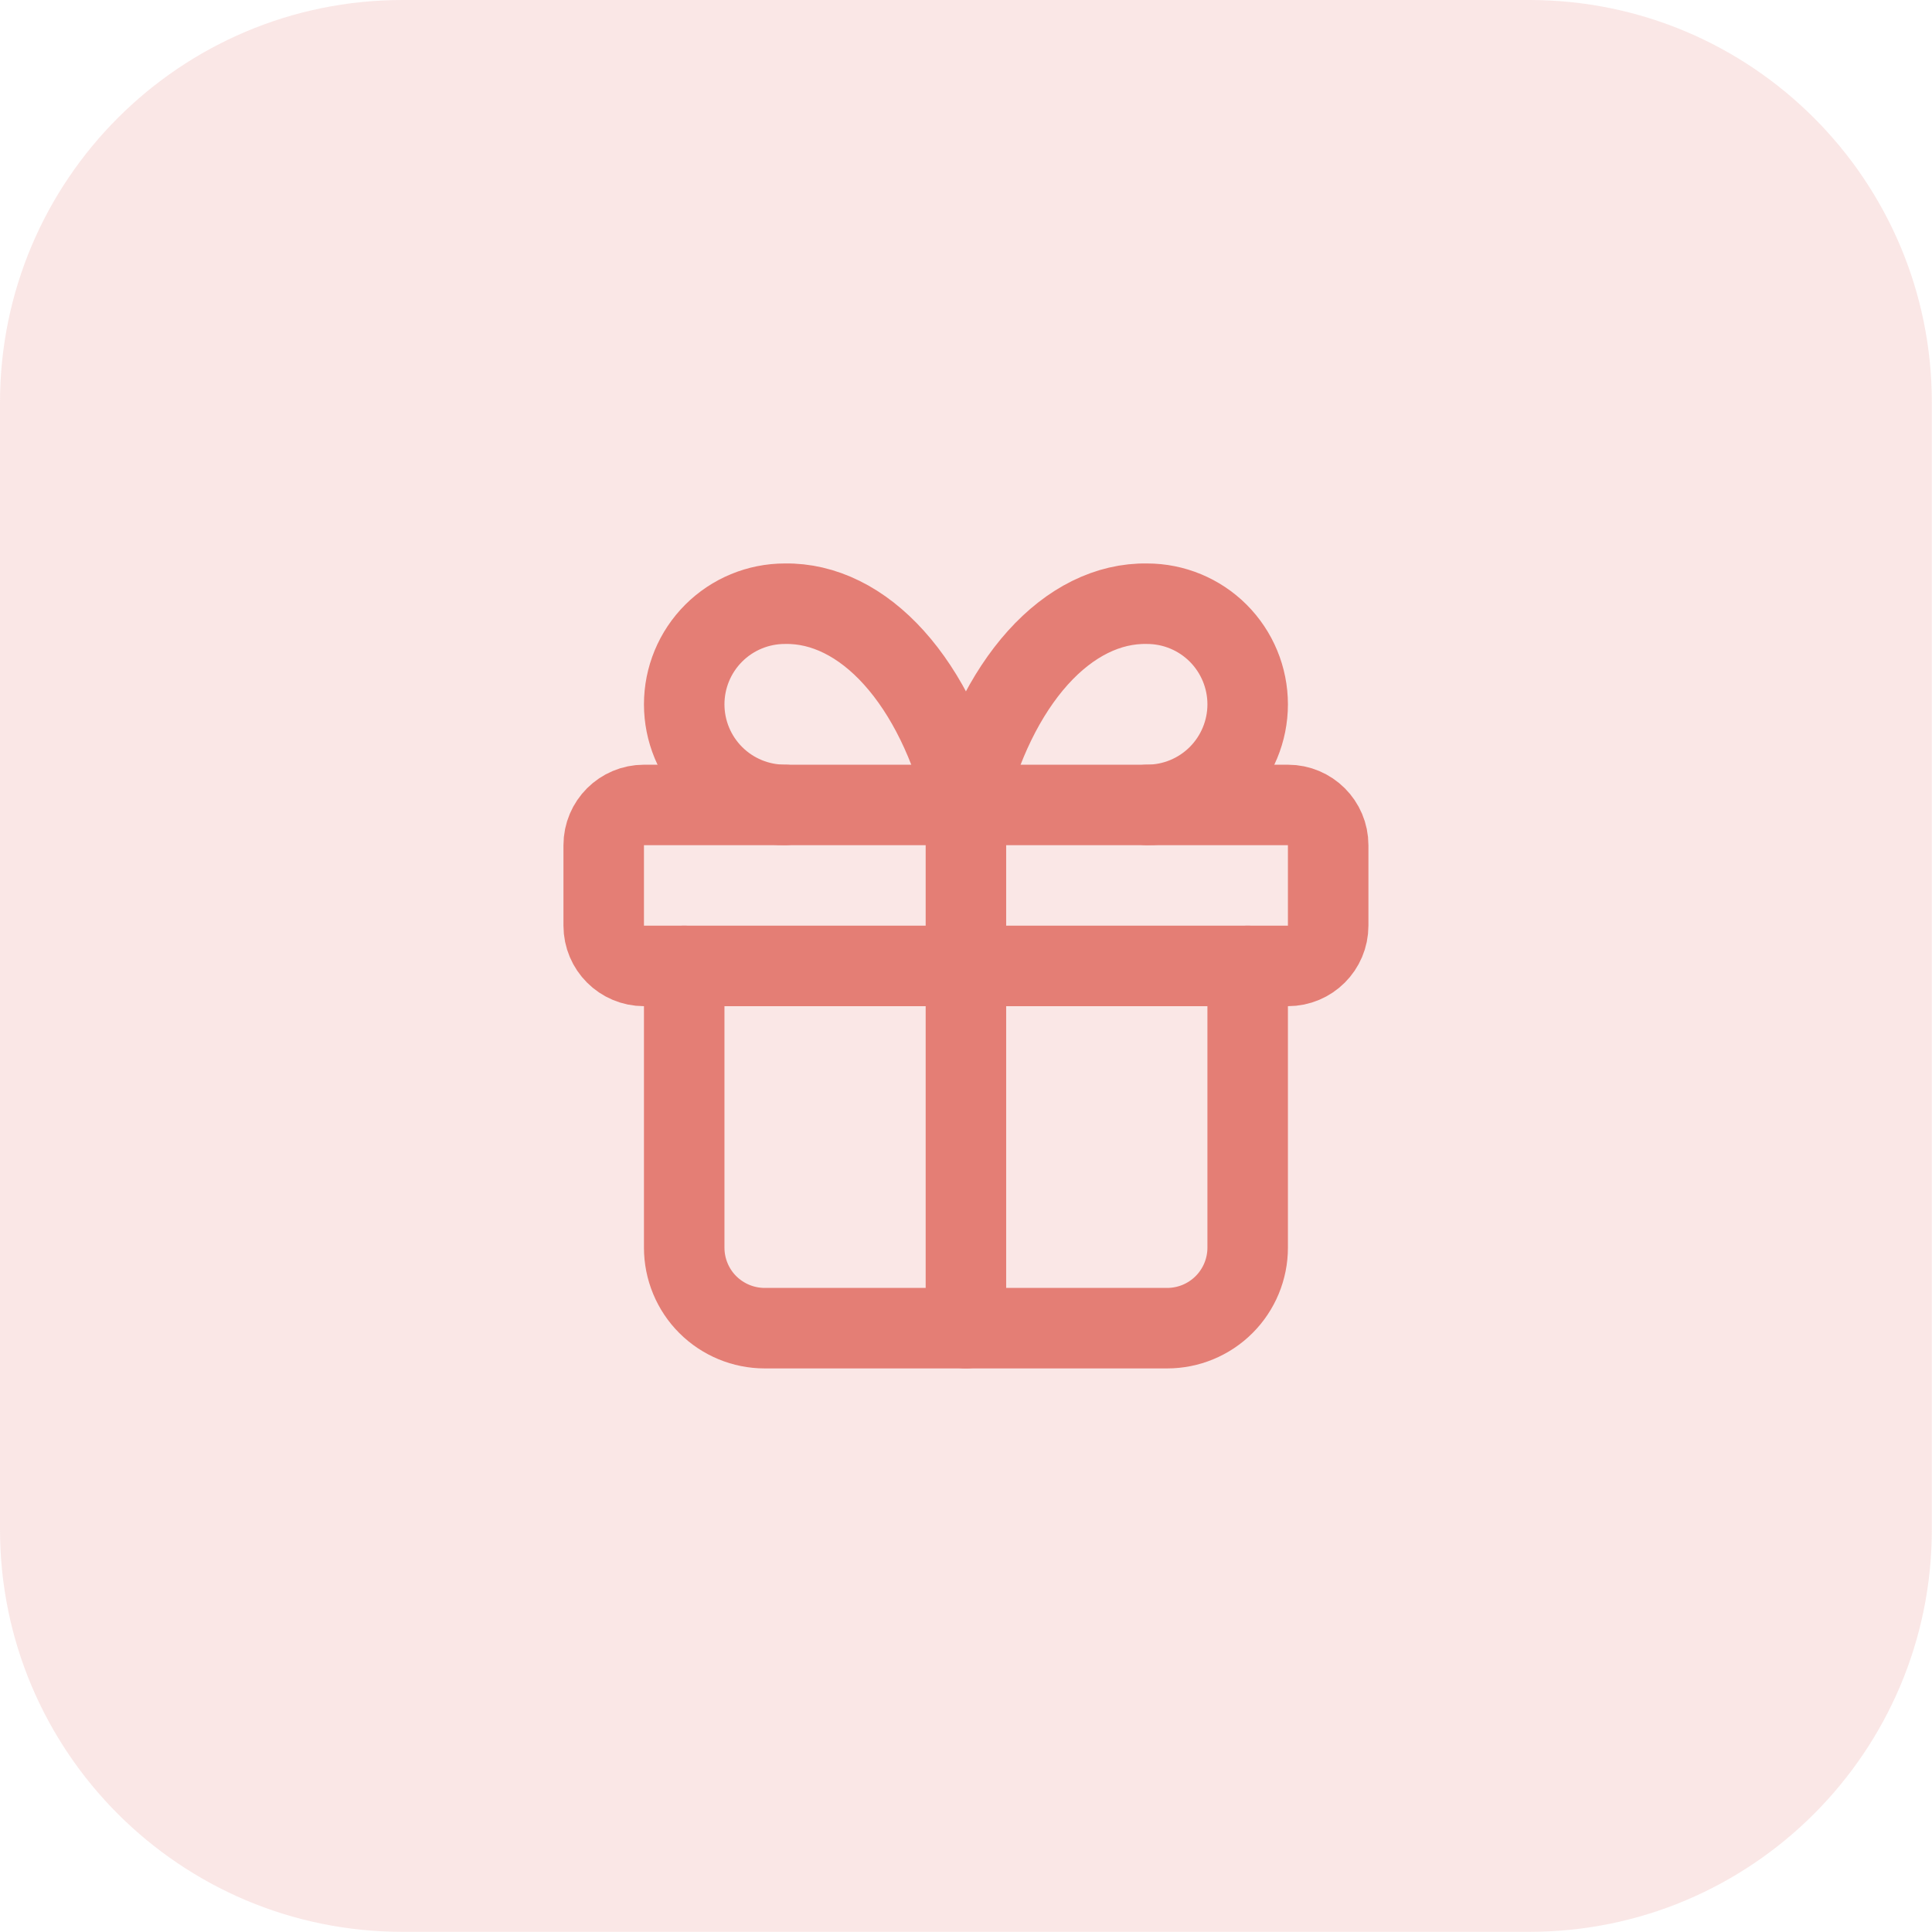 <?xml version="1.0" encoding="utf-8"?>
<svg xmlns="http://www.w3.org/2000/svg" fill="none" height="100%" overflow="visible" preserveAspectRatio="none" style="display: block;" viewBox="0 0 48 48" width="100%">
<g id="Container">
<path d="M0 10C0 4.477 4.477 0 10 0H37.996C43.519 0 47.996 4.477 47.996 10V37.996C47.996 43.519 43.519 47.996 37.996 47.996H10C4.477 47.996 0 43.519 0 37.996V10Z" fill="#E88B84" fill-opacity="0.2"/>
<g id="Icon">
<path d="M31.998 19.999H15.999C15.447 19.999 14.999 20.446 14.999 20.998V22.998C14.999 23.551 15.447 23.998 15.999 23.998H31.998C32.55 23.998 32.998 23.551 32.998 22.998V20.998C32.998 20.446 32.55 19.999 31.998 19.999Z" id="Vector" stroke="#E47E75" stroke-linecap="round" stroke-width="2"/>
<path d="M23.998 19.999V32.999" id="Vector_2" stroke="#E47E75" stroke-linecap="round" stroke-width="2"/>
<path d="M30.998 23.998V30.998C30.998 31.528 30.787 32.037 30.412 32.412C30.037 32.787 29.528 32.998 28.998 32.998H18.999C18.468 32.998 17.96 32.787 17.584 32.412C17.209 32.037 16.999 31.528 16.999 30.998V23.998" id="Vector_3" stroke="#E47E75" stroke-linecap="round" stroke-width="2"/>
<path d="M19.499 19.998C18.836 19.998 18.2 19.735 17.731 19.266C17.262 18.797 16.999 18.162 16.999 17.499C16.999 16.836 17.262 16.2 17.731 15.731C18.2 15.262 18.836 14.999 19.499 14.999C20.463 14.982 21.409 15.45 22.211 16.342C23.014 17.234 23.637 18.508 23.998 19.998C24.36 18.508 24.983 17.234 25.785 16.342C26.588 15.45 27.533 14.982 28.498 14.999C29.161 14.999 29.797 15.262 30.266 15.731C30.734 16.2 30.998 16.836 30.998 17.499C30.998 18.162 30.734 18.797 30.266 19.266C29.797 19.735 29.161 19.998 28.498 19.998" id="Vector_4" stroke="#E47E75" stroke-linecap="round" stroke-width="2"/>
</g>
</g>
</svg>